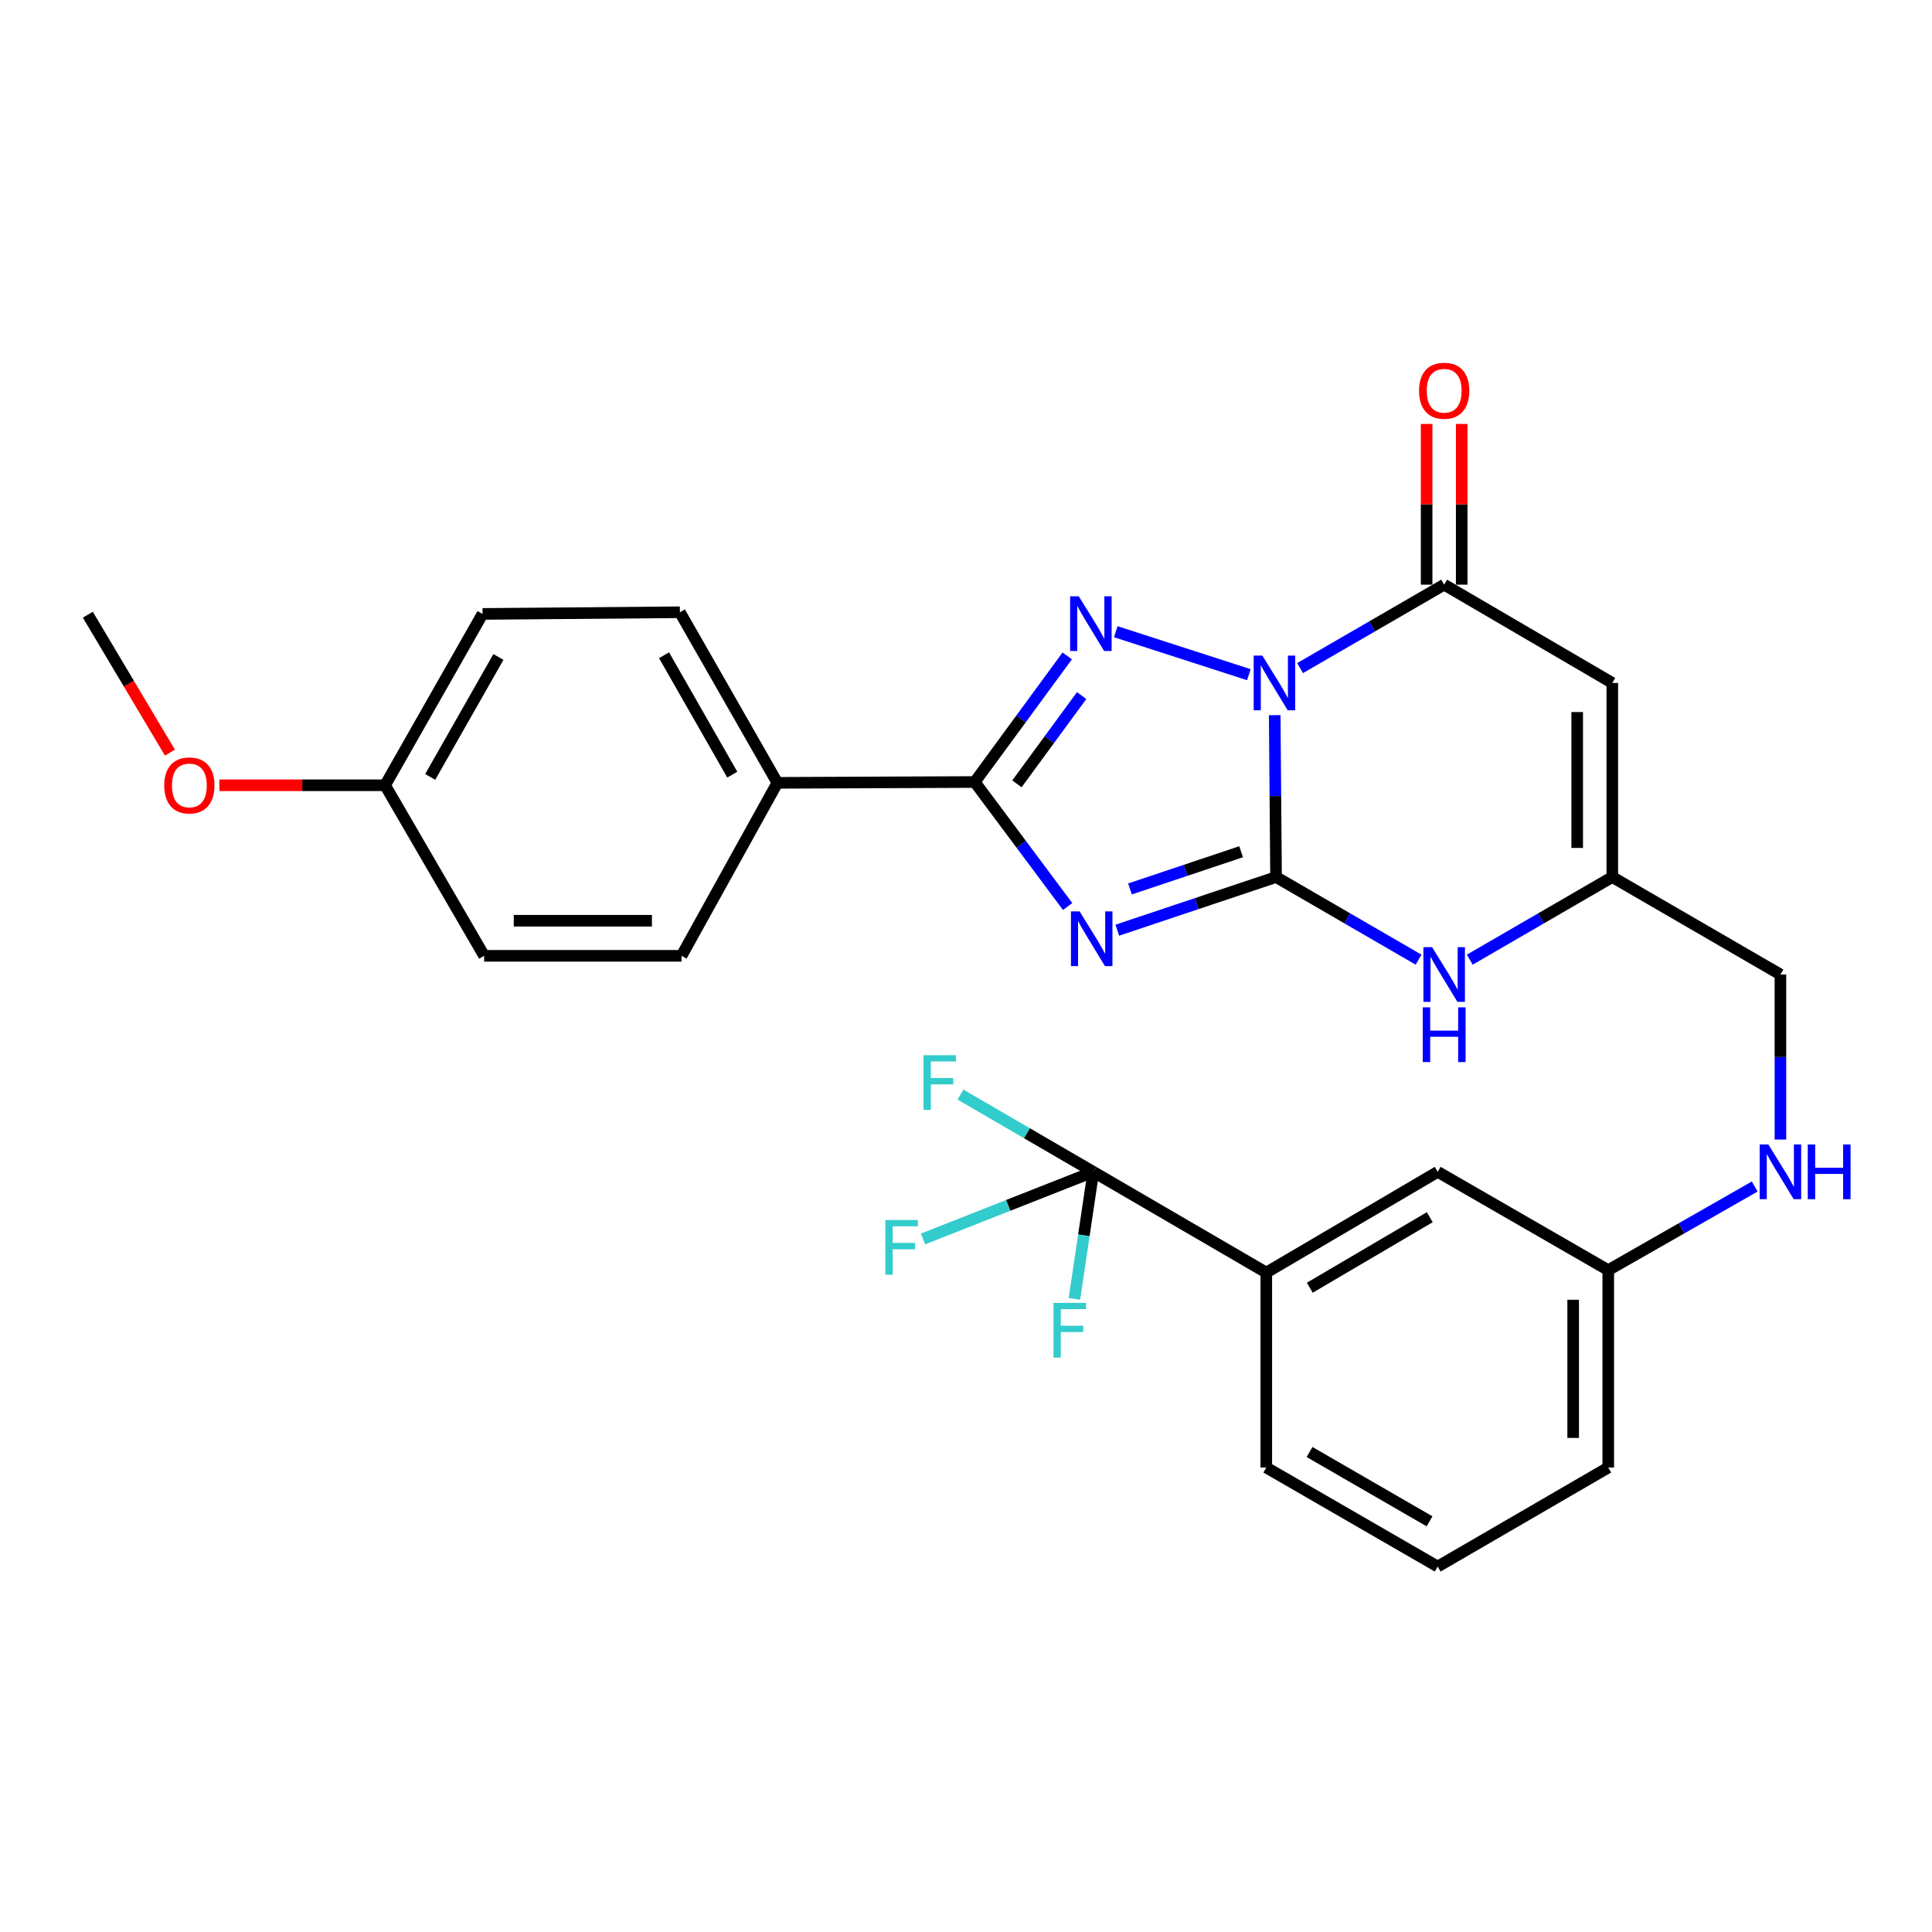 <?xml version='1.0' encoding='iso-8859-1'?>
<svg version='1.1' baseProfile='full'
              xmlns='http://www.w3.org/2000/svg'
                      xmlns:rdkit='http://www.rdkit.org/xml'
                      xmlns:xlink='http://www.w3.org/1999/xlink'
                  xml:space='preserve'
width='1000px' height='1000px' viewBox='0 0 1000 1000'>
<!-- END OF HEADER -->
<rect style='opacity:1.0;fill:#FFFFFF;stroke:none' width='1000' height='1000' x='0' y='0'> </rect>
<path class='bond-0' d='M 659.785,370.163 L 660.134,412.061' style='fill:none;fill-rule:evenodd;stroke:#0000FF;stroke-width:6px;stroke-linecap:butt;stroke-linejoin:miter;stroke-opacity:1' />
<path class='bond-0' d='M 660.134,412.061 L 660.483,453.959' style='fill:none;fill-rule:evenodd;stroke:#000000;stroke-width:6px;stroke-linecap:butt;stroke-linejoin:miter;stroke-opacity:1' />
<path class='bond-2' d='M 646.409,349.216 L 577.524,326.969' style='fill:none;fill-rule:evenodd;stroke:#0000FF;stroke-width:6px;stroke-linecap:butt;stroke-linejoin:miter;stroke-opacity:1' />
<path class='bond-4' d='M 672.924,345.802 L 710.212,324.209' style='fill:none;fill-rule:evenodd;stroke:#0000FF;stroke-width:6px;stroke-linecap:butt;stroke-linejoin:miter;stroke-opacity:1' />
<path class='bond-4' d='M 710.212,324.209 L 747.501,302.616' style='fill:none;fill-rule:evenodd;stroke:#000000;stroke-width:6px;stroke-linecap:butt;stroke-linejoin:miter;stroke-opacity:1' />
<path class='bond-1' d='M 660.483,453.959 L 619.399,467.713' style='fill:none;fill-rule:evenodd;stroke:#000000;stroke-width:6px;stroke-linecap:butt;stroke-linejoin:miter;stroke-opacity:1' />
<path class='bond-1' d='M 619.399,467.713 L 578.316,481.467' style='fill:none;fill-rule:evenodd;stroke:#0000FF;stroke-width:6px;stroke-linecap:butt;stroke-linejoin:miter;stroke-opacity:1' />
<path class='bond-1' d='M 642.392,440.862 L 613.633,450.49' style='fill:none;fill-rule:evenodd;stroke:#000000;stroke-width:6px;stroke-linecap:butt;stroke-linejoin:miter;stroke-opacity:1' />
<path class='bond-1' d='M 613.633,450.49 L 584.875,460.118' style='fill:none;fill-rule:evenodd;stroke:#0000FF;stroke-width:6px;stroke-linecap:butt;stroke-linejoin:miter;stroke-opacity:1' />
<path class='bond-6' d='M 660.483,453.959 L 697.365,475.342' style='fill:none;fill-rule:evenodd;stroke:#000000;stroke-width:6px;stroke-linecap:butt;stroke-linejoin:miter;stroke-opacity:1' />
<path class='bond-6' d='M 697.365,475.342 L 734.246,496.725' style='fill:none;fill-rule:evenodd;stroke:#0000FF;stroke-width:6px;stroke-linecap:butt;stroke-linejoin:miter;stroke-opacity:1' />
<path class='bond-29' d='M 552.608,469.214 L 528.568,436.992' style='fill:none;fill-rule:evenodd;stroke:#0000FF;stroke-width:6px;stroke-linecap:butt;stroke-linejoin:miter;stroke-opacity:1' />
<path class='bond-29' d='M 528.568,436.992 L 504.529,404.769' style='fill:none;fill-rule:evenodd;stroke:#000000;stroke-width:6px;stroke-linecap:butt;stroke-linejoin:miter;stroke-opacity:1' />
<path class='bond-3' d='M 552.388,339.507 L 528.459,372.138' style='fill:none;fill-rule:evenodd;stroke:#0000FF;stroke-width:6px;stroke-linecap:butt;stroke-linejoin:miter;stroke-opacity:1' />
<path class='bond-3' d='M 528.459,372.138 L 504.529,404.769' style='fill:none;fill-rule:evenodd;stroke:#000000;stroke-width:6px;stroke-linecap:butt;stroke-linejoin:miter;stroke-opacity:1' />
<path class='bond-3' d='M 559.856,360.037 L 543.105,382.879' style='fill:none;fill-rule:evenodd;stroke:#0000FF;stroke-width:6px;stroke-linecap:butt;stroke-linejoin:miter;stroke-opacity:1' />
<path class='bond-3' d='M 543.105,382.879 L 526.354,405.721' style='fill:none;fill-rule:evenodd;stroke:#000000;stroke-width:6px;stroke-linecap:butt;stroke-linejoin:miter;stroke-opacity:1' />
<path class='bond-10' d='M 504.529,404.769 L 402.365,405.193' style='fill:none;fill-rule:evenodd;stroke:#000000;stroke-width:6px;stroke-linecap:butt;stroke-linejoin:miter;stroke-opacity:1' />
<path class='bond-5' d='M 747.501,302.616 L 834.519,353.491' style='fill:none;fill-rule:evenodd;stroke:#000000;stroke-width:6px;stroke-linecap:butt;stroke-linejoin:miter;stroke-opacity:1' />
<path class='bond-11' d='M 756.582,302.616 L 756.582,261.028' style='fill:none;fill-rule:evenodd;stroke:#000000;stroke-width:6px;stroke-linecap:butt;stroke-linejoin:miter;stroke-opacity:1' />
<path class='bond-11' d='M 756.582,261.028 L 756.582,219.439' style='fill:none;fill-rule:evenodd;stroke:#FF0000;stroke-width:6px;stroke-linecap:butt;stroke-linejoin:miter;stroke-opacity:1' />
<path class='bond-11' d='M 738.42,302.616 L 738.42,261.028' style='fill:none;fill-rule:evenodd;stroke:#000000;stroke-width:6px;stroke-linecap:butt;stroke-linejoin:miter;stroke-opacity:1' />
<path class='bond-11' d='M 738.42,261.028 L 738.42,219.439' style='fill:none;fill-rule:evenodd;stroke:#FF0000;stroke-width:6px;stroke-linecap:butt;stroke-linejoin:miter;stroke-opacity:1' />
<path class='bond-8' d='M 834.519,353.491 L 834.519,453.959' style='fill:none;fill-rule:evenodd;stroke:#000000;stroke-width:6px;stroke-linecap:butt;stroke-linejoin:miter;stroke-opacity:1' />
<path class='bond-8' d='M 816.357,368.561 L 816.357,438.889' style='fill:none;fill-rule:evenodd;stroke:#000000;stroke-width:6px;stroke-linecap:butt;stroke-linejoin:miter;stroke-opacity:1' />
<path class='bond-30' d='M 760.756,496.725 L 797.637,475.342' style='fill:none;fill-rule:evenodd;stroke:#0000FF;stroke-width:6px;stroke-linecap:butt;stroke-linejoin:miter;stroke-opacity:1' />
<path class='bond-30' d='M 797.637,475.342 L 834.519,453.959' style='fill:none;fill-rule:evenodd;stroke:#000000;stroke-width:6px;stroke-linecap:butt;stroke-linejoin:miter;stroke-opacity:1' />
<path class='bond-7' d='M 565.897,606.543 L 655.428,658.689' style='fill:none;fill-rule:evenodd;stroke:#000000;stroke-width:6px;stroke-linecap:butt;stroke-linejoin:miter;stroke-opacity:1' />
<path class='bond-14' d='M 565.897,606.543 L 531.521,586.549' style='fill:none;fill-rule:evenodd;stroke:#000000;stroke-width:6px;stroke-linecap:butt;stroke-linejoin:miter;stroke-opacity:1' />
<path class='bond-14' d='M 531.521,586.549 L 497.145,566.554' style='fill:none;fill-rule:evenodd;stroke:#33CCCC;stroke-width:6px;stroke-linecap:butt;stroke-linejoin:miter;stroke-opacity:1' />
<path class='bond-15' d='M 565.897,606.543 L 561.006,639.419' style='fill:none;fill-rule:evenodd;stroke:#000000;stroke-width:6px;stroke-linecap:butt;stroke-linejoin:miter;stroke-opacity:1' />
<path class='bond-15' d='M 561.006,639.419 L 556.114,672.294' style='fill:none;fill-rule:evenodd;stroke:#33CCCC;stroke-width:6px;stroke-linecap:butt;stroke-linejoin:miter;stroke-opacity:1' />
<path class='bond-16' d='M 565.897,606.543 L 521.832,623.913' style='fill:none;fill-rule:evenodd;stroke:#000000;stroke-width:6px;stroke-linecap:butt;stroke-linejoin:miter;stroke-opacity:1' />
<path class='bond-16' d='M 521.832,623.913 L 477.767,641.283' style='fill:none;fill-rule:evenodd;stroke:#33CCCC;stroke-width:6px;stroke-linecap:butt;stroke-linejoin:miter;stroke-opacity:1' />
<path class='bond-17' d='M 834.519,453.959 L 921.547,504.41' style='fill:none;fill-rule:evenodd;stroke:#000000;stroke-width:6px;stroke-linecap:butt;stroke-linejoin:miter;stroke-opacity:1' />
<path class='bond-9' d='M 655.428,658.689 L 744.151,606.543' style='fill:none;fill-rule:evenodd;stroke:#000000;stroke-width:6px;stroke-linecap:butt;stroke-linejoin:miter;stroke-opacity:1' />
<path class='bond-9' d='M 677.939,666.526 L 740.045,630.023' style='fill:none;fill-rule:evenodd;stroke:#000000;stroke-width:6px;stroke-linecap:butt;stroke-linejoin:miter;stroke-opacity:1' />
<path class='bond-32' d='M 655.428,658.689 L 655.428,759.591' style='fill:none;fill-rule:evenodd;stroke:#000000;stroke-width:6px;stroke-linecap:butt;stroke-linejoin:miter;stroke-opacity:1' />
<path class='bond-18' d='M 402.365,405.193 L 351.914,316.904' style='fill:none;fill-rule:evenodd;stroke:#000000;stroke-width:6px;stroke-linecap:butt;stroke-linejoin:miter;stroke-opacity:1' />
<path class='bond-18' d='M 379.028,400.961 L 343.713,339.158' style='fill:none;fill-rule:evenodd;stroke:#000000;stroke-width:6px;stroke-linecap:butt;stroke-linejoin:miter;stroke-opacity:1' />
<path class='bond-19' d='M 402.365,405.193 L 352.762,494.734' style='fill:none;fill-rule:evenodd;stroke:#000000;stroke-width:6px;stroke-linecap:butt;stroke-linejoin:miter;stroke-opacity:1' />
<path class='bond-12' d='M 744.151,606.543 L 832.43,657.428' style='fill:none;fill-rule:evenodd;stroke:#000000;stroke-width:6px;stroke-linecap:butt;stroke-linejoin:miter;stroke-opacity:1' />
<path class='bond-13' d='M 921.547,589.83 L 921.547,547.12' style='fill:none;fill-rule:evenodd;stroke:#0000FF;stroke-width:6px;stroke-linecap:butt;stroke-linejoin:miter;stroke-opacity:1' />
<path class='bond-13' d='M 921.547,547.12 L 921.547,504.41' style='fill:none;fill-rule:evenodd;stroke:#000000;stroke-width:6px;stroke-linecap:butt;stroke-linejoin:miter;stroke-opacity:1' />
<path class='bond-20' d='M 908.241,614.14 L 870.336,635.784' style='fill:none;fill-rule:evenodd;stroke:#0000FF;stroke-width:6px;stroke-linecap:butt;stroke-linejoin:miter;stroke-opacity:1' />
<path class='bond-20' d='M 870.336,635.784 L 832.43,657.428' style='fill:none;fill-rule:evenodd;stroke:#000000;stroke-width:6px;stroke-linecap:butt;stroke-linejoin:miter;stroke-opacity:1' />
<path class='bond-23' d='M 351.914,316.904 L 249.761,317.771' style='fill:none;fill-rule:evenodd;stroke:#000000;stroke-width:6px;stroke-linecap:butt;stroke-linejoin:miter;stroke-opacity:1' />
<path class='bond-22' d='M 352.762,494.734 L 250.599,494.734' style='fill:none;fill-rule:evenodd;stroke:#000000;stroke-width:6px;stroke-linecap:butt;stroke-linejoin:miter;stroke-opacity:1' />
<path class='bond-22' d='M 337.437,476.571 L 265.923,476.571' style='fill:none;fill-rule:evenodd;stroke:#000000;stroke-width:6px;stroke-linecap:butt;stroke-linejoin:miter;stroke-opacity:1' />
<path class='bond-27' d='M 832.43,657.428 L 832.43,759.591' style='fill:none;fill-rule:evenodd;stroke:#000000;stroke-width:6px;stroke-linecap:butt;stroke-linejoin:miter;stroke-opacity:1' />
<path class='bond-27' d='M 814.268,672.753 L 814.268,744.267' style='fill:none;fill-rule:evenodd;stroke:#000000;stroke-width:6px;stroke-linecap:butt;stroke-linejoin:miter;stroke-opacity:1' />
<path class='bond-21' d='M 199.32,406.454 L 250.599,494.734' style='fill:none;fill-rule:evenodd;stroke:#000000;stroke-width:6px;stroke-linecap:butt;stroke-linejoin:miter;stroke-opacity:1' />
<path class='bond-24' d='M 199.32,406.454 L 156.434,406.454' style='fill:none;fill-rule:evenodd;stroke:#000000;stroke-width:6px;stroke-linecap:butt;stroke-linejoin:miter;stroke-opacity:1' />
<path class='bond-24' d='M 156.434,406.454 L 113.547,406.454' style='fill:none;fill-rule:evenodd;stroke:#FF0000;stroke-width:6px;stroke-linecap:butt;stroke-linejoin:miter;stroke-opacity:1' />
<path class='bond-31' d='M 199.32,406.454 L 249.761,317.771' style='fill:none;fill-rule:evenodd;stroke:#000000;stroke-width:6px;stroke-linecap:butt;stroke-linejoin:miter;stroke-opacity:1' />
<path class='bond-31' d='M 222.674,402.131 L 257.982,340.053' style='fill:none;fill-rule:evenodd;stroke:#000000;stroke-width:6px;stroke-linecap:butt;stroke-linejoin:miter;stroke-opacity:1' />
<path class='bond-28' d='M 87.96,389.566 L 66.707,353.865' style='fill:none;fill-rule:evenodd;stroke:#FF0000;stroke-width:6px;stroke-linecap:butt;stroke-linejoin:miter;stroke-opacity:1' />
<path class='bond-28' d='M 66.707,353.865 L 45.455,318.165' style='fill:none;fill-rule:evenodd;stroke:#000000;stroke-width:6px;stroke-linecap:butt;stroke-linejoin:miter;stroke-opacity:1' />
<path class='bond-25' d='M 655.428,759.591 L 744.151,810.85' style='fill:none;fill-rule:evenodd;stroke:#000000;stroke-width:6px;stroke-linecap:butt;stroke-linejoin:miter;stroke-opacity:1' />
<path class='bond-25' d='M 677.822,751.554 L 739.928,787.434' style='fill:none;fill-rule:evenodd;stroke:#000000;stroke-width:6px;stroke-linecap:butt;stroke-linejoin:miter;stroke-opacity:1' />
<path class='bond-26' d='M 744.151,810.85 L 832.43,759.591' style='fill:none;fill-rule:evenodd;stroke:#000000;stroke-width:6px;stroke-linecap:butt;stroke-linejoin:miter;stroke-opacity:1' />
<path  class='atom-0' d='M 653.386 339.331
L 662.666 354.331
Q 663.586 355.811, 665.066 358.491
Q 666.546 361.171, 666.626 361.331
L 666.626 339.331
L 670.386 339.331
L 670.386 367.651
L 666.506 367.651
L 656.546 351.251
Q 655.386 349.331, 654.146 347.131
Q 652.946 344.931, 652.586 344.251
L 652.586 367.651
L 648.906 367.651
L 648.906 339.331
L 653.386 339.331
' fill='#0000FF'/>
<path  class='atom-2' d='M 558.8 471.745
L 568.08 486.745
Q 569 488.225, 570.48 490.905
Q 571.96 493.585, 572.04 493.745
L 572.04 471.745
L 575.8 471.745
L 575.8 500.065
L 571.92 500.065
L 561.96 483.665
Q 560.8 481.745, 559.56 479.545
Q 558.36 477.345, 558 476.665
L 558 500.065
L 554.32 500.065
L 554.32 471.745
L 558.8 471.745
' fill='#0000FF'/>
<path  class='atom-3' d='M 558.376 308.646
L 567.656 323.646
Q 568.576 325.126, 570.056 327.806
Q 571.536 330.486, 571.616 330.646
L 571.616 308.646
L 575.376 308.646
L 575.376 336.966
L 571.496 336.966
L 561.536 320.566
Q 560.376 318.646, 559.136 316.446
Q 557.936 314.246, 557.576 313.566
L 557.576 336.966
L 553.896 336.966
L 553.896 308.646
L 558.376 308.646
' fill='#0000FF'/>
<path  class='atom-7' d='M 741.241 490.25
L 750.521 505.25
Q 751.441 506.73, 752.921 509.41
Q 754.401 512.09, 754.481 512.25
L 754.481 490.25
L 758.241 490.25
L 758.241 518.57
L 754.361 518.57
L 744.401 502.17
Q 743.241 500.25, 742.001 498.05
Q 740.801 495.85, 740.441 495.17
L 740.441 518.57
L 736.761 518.57
L 736.761 490.25
L 741.241 490.25
' fill='#0000FF'/>
<path  class='atom-7' d='M 736.421 521.402
L 740.261 521.402
L 740.261 533.442
L 754.741 533.442
L 754.741 521.402
L 758.581 521.402
L 758.581 549.722
L 754.741 549.722
L 754.741 536.642
L 740.261 536.642
L 740.261 549.722
L 736.421 549.722
L 736.421 521.402
' fill='#0000FF'/>
<path  class='atom-12' d='M 734.501 202.248
Q 734.501 195.448, 737.861 191.648
Q 741.221 187.848, 747.501 187.848
Q 753.781 187.848, 757.141 191.648
Q 760.501 195.448, 760.501 202.248
Q 760.501 209.128, 757.101 213.048
Q 753.701 216.928, 747.501 216.928
Q 741.261 216.928, 737.861 213.048
Q 734.501 209.168, 734.501 202.248
M 747.501 213.728
Q 751.821 213.728, 754.141 210.848
Q 756.501 207.928, 756.501 202.248
Q 756.501 196.688, 754.141 193.888
Q 751.821 191.048, 747.501 191.048
Q 743.181 191.048, 740.821 193.848
Q 738.501 196.648, 738.501 202.248
Q 738.501 207.968, 740.821 210.848
Q 743.181 213.728, 747.501 213.728
' fill='#FF0000'/>
<path  class='atom-14' d='M 915.287 592.383
L 924.567 607.383
Q 925.487 608.863, 926.967 611.543
Q 928.447 614.223, 928.527 614.383
L 928.527 592.383
L 932.287 592.383
L 932.287 620.703
L 928.407 620.703
L 918.447 604.303
Q 917.287 602.383, 916.047 600.183
Q 914.847 597.983, 914.487 597.303
L 914.487 620.703
L 910.807 620.703
L 910.807 592.383
L 915.287 592.383
' fill='#0000FF'/>
<path  class='atom-14' d='M 935.687 592.383
L 939.527 592.383
L 939.527 604.423
L 954.007 604.423
L 954.007 592.383
L 957.847 592.383
L 957.847 620.703
L 954.007 620.703
L 954.007 607.623
L 939.527 607.623
L 939.527 620.703
L 935.687 620.703
L 935.687 592.383
' fill='#0000FF'/>
<path  class='atom-15' d='M 478.007 546.16
L 494.847 546.16
L 494.847 549.4
L 481.807 549.4
L 481.807 558
L 493.407 558
L 493.407 561.28
L 481.807 561.28
L 481.807 574.48
L 478.007 574.48
L 478.007 546.16
' fill='#33CCCC'/>
<path  class='atom-16' d='M 545.278 674.366
L 562.118 674.366
L 562.118 677.606
L 549.078 677.606
L 549.078 686.206
L 560.678 686.206
L 560.678 689.486
L 549.078 689.486
L 549.078 702.686
L 545.278 702.686
L 545.278 674.366
' fill='#33CCCC'/>
<path  class='atom-17' d='M 458.26 631.493
L 475.1 631.493
L 475.1 634.733
L 462.06 634.733
L 462.06 643.333
L 473.66 643.333
L 473.66 646.613
L 462.06 646.613
L 462.06 659.813
L 458.26 659.813
L 458.26 631.493
' fill='#33CCCC'/>
<path  class='atom-25' d='M 85.014 406.534
Q 85.014 399.734, 88.374 395.934
Q 91.734 392.134, 98.014 392.134
Q 104.294 392.134, 107.654 395.934
Q 111.014 399.734, 111.014 406.534
Q 111.014 413.414, 107.614 417.334
Q 104.214 421.214, 98.014 421.214
Q 91.774 421.214, 88.374 417.334
Q 85.014 413.454, 85.014 406.534
M 98.014 418.014
Q 102.334 418.014, 104.654 415.134
Q 107.014 412.214, 107.014 406.534
Q 107.014 400.974, 104.654 398.174
Q 102.334 395.334, 98.014 395.334
Q 93.694 395.334, 91.334 398.134
Q 89.014 400.934, 89.014 406.534
Q 89.014 412.254, 91.334 415.134
Q 93.694 418.014, 98.014 418.014
' fill='#FF0000'/>
</svg>
